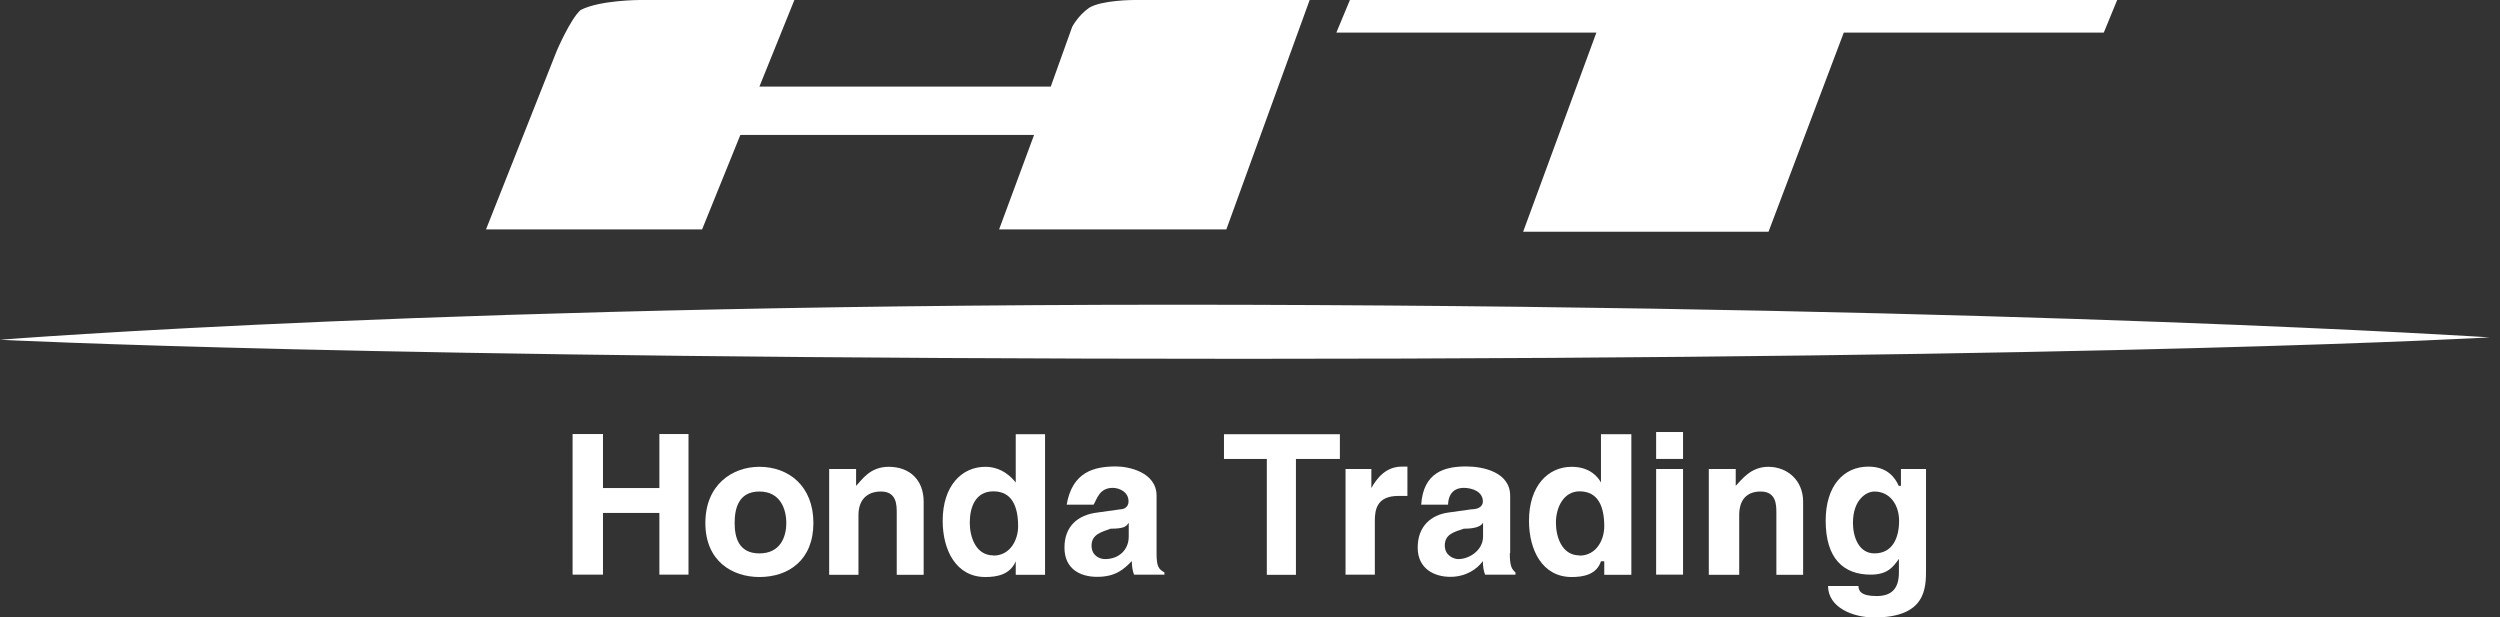<svg width="166" height="41" viewBox="0 0 166 41" fill="none" xmlns="http://www.w3.org/2000/svg">
<rect x="0" y="0" width="166" height="41" fill="#333333" stroke="none"/>
<g clip-path="url(#clip0_794_7429)">
<path d="M75.302 0C75.302 0 73.138 0 72.311 0.523C71.569 1.045 71.192 1.787 71.192 1.787L69.77 5.749H50.425L52.747 0H42.509C42.509 0 39.822 0 38.545 0.669C37.877 1.264 36.977 3.355 36.977 3.355L32.272 15.231H46.619L49.16 8.959H68.663L66.341 15.231H81.43L86.962 0H75.314L75.302 0Z" fill="white"/>
<path d="M165.313 22.402C165.313 22.402 134.466 20.384 82.693 20.239C30.847 20.093 0 22.56 0 22.56C0 22.56 24.573 23.825 82.693 23.825C140.813 23.825 165.313 22.402 165.313 22.402Z" fill="white"/>
<path d="M140.58 0H89.634L88.734 2.164H106L101.136 15.389H117.429L122.427 2.164H139.692L140.58 0Z" fill="white"/>
<path d="M40.038 34.059V38.156H38.02V28.82H40.038V32.406H43.783V28.82H45.716V38.156H43.783V34.059H40.038Z" fill="white"/>
<path d="M50.423 32.637C49 32.637 48.781 33.828 48.781 34.728C48.781 35.627 49.012 36.746 50.423 36.746C51.833 36.746 52.21 35.627 52.21 34.728C52.21 33.828 51.833 32.637 50.423 32.637ZM50.423 38.314C48.636 38.314 46.836 37.268 46.836 34.728C46.836 32.187 48.623 30.996 50.423 30.996C52.368 30.996 54.01 32.272 54.01 34.728C54.01 37.183 52.368 38.314 50.423 38.314Z" fill="white"/>
<path d="M61.331 38.168H59.543V34.059C59.543 33.537 59.543 32.637 58.498 32.637C57.598 32.637 57.002 33.16 57.002 34.205V38.168H55.057V31.142H56.844V32.261C57.221 31.884 57.744 30.996 59.008 30.996C60.431 30.996 61.331 31.896 61.331 33.306V38.156V38.168Z" fill="white"/>
<path d="M65.962 36.892C67.08 36.892 67.603 35.846 67.603 34.947C67.603 33.682 67.226 32.625 65.962 32.625C64.77 32.625 64.393 33.67 64.393 34.716C64.393 35.615 64.77 36.879 65.962 36.879M69.391 38.168H67.445V37.268C67.068 38.168 66.181 38.314 65.427 38.314C63.481 38.314 62.594 36.527 62.594 34.582C62.594 32.26 63.858 30.996 65.427 30.996C66.545 30.996 67.214 31.738 67.445 32.041V28.832H69.391V38.168Z" fill="white"/>
<path d="M74.935 34.728C74.789 34.959 74.631 35.105 73.744 35.105C73.148 35.324 72.479 35.482 72.479 36.223C72.479 36.892 73.002 37.123 73.379 37.123C74.279 37.123 74.948 36.527 74.948 35.627V34.728H74.935ZM76.796 36.746C76.796 37.645 76.942 37.791 77.319 38.01V38.156H75.3C75.203 37.904 75.154 37.605 75.154 37.256C74.631 37.779 74.109 38.302 72.844 38.302C71.725 38.302 70.68 37.779 70.68 36.357C70.68 34.935 71.579 34.193 72.844 34.035L74.412 33.816C74.631 33.816 74.935 33.67 74.935 33.294C74.935 32.625 74.267 32.394 73.89 32.394C72.99 32.394 72.844 33.136 72.613 33.512H70.826C71.203 31.349 72.613 30.972 74.109 30.972C74.935 30.972 76.796 31.349 76.796 32.917V36.721V36.746Z" fill="white"/>
<path d="M86.05 38.168H84.117V30.474H81.272V28.832H88.968V30.474H86.05V38.168Z" fill="white"/>
<path d="M89.344 31.142H91.058V32.406C91.434 31.738 92.03 30.984 93.075 30.984H93.452V32.929H92.857C91.434 32.929 91.289 33.828 91.289 34.57V38.156H89.344V31.142Z" fill="white"/>
<path d="M98.463 34.728C98.317 34.959 97.941 35.105 97.199 35.105C96.53 35.324 95.934 35.482 95.934 36.223C95.934 36.892 96.53 37.123 96.834 37.123C97.576 37.123 98.475 36.527 98.475 35.627V34.728H98.463ZM100.251 36.746C100.251 37.645 100.397 37.791 100.628 38.01V38.156H98.609C98.512 37.904 98.463 37.605 98.463 37.256C98.086 37.779 97.345 38.302 96.299 38.302C95.253 38.302 94.135 37.779 94.135 36.357C94.135 34.935 95.034 34.193 96.153 34.035L97.722 33.816C98.099 33.816 98.463 33.67 98.463 33.294C98.463 32.625 97.722 32.394 97.199 32.394C96.299 32.394 96.153 33.136 96.153 33.512H94.366C94.512 31.349 95.934 30.972 97.357 30.972C98.475 30.972 100.275 31.349 100.275 32.917V36.721L100.251 36.746Z" fill="white"/>
<path d="M104.881 36.892C106 36.892 106.523 35.846 106.523 34.947C106.523 33.682 106.146 32.625 104.881 32.625C103.836 32.625 103.313 33.67 103.313 34.716C103.313 35.615 103.69 36.879 104.881 36.879M108.31 38.168H106.523V37.268H106.304C106.012 38.168 105.112 38.314 104.358 38.314C102.413 38.314 101.525 36.527 101.525 34.582C101.525 32.26 102.79 30.996 104.358 30.996C105.623 30.996 106.146 31.738 106.304 32.041V28.832H108.322V38.168H108.31Z" fill="white"/>
<path d="M111.754 38.156H109.967V31.142H111.754V38.156ZM111.754 30.473H109.967V28.686H111.754V30.473Z" fill="white"/>
<path d="M119.739 38.168H117.951V34.059C117.951 33.537 117.951 32.637 116.906 32.637C116.006 32.637 115.483 33.16 115.483 34.205V38.168H113.465V31.142H115.252V32.26C115.629 31.883 116.225 30.996 117.416 30.996C118.681 30.996 119.727 31.896 119.727 33.306V38.156L119.739 38.168Z" fill="white"/>
<path d="M124.459 36.745C125.723 36.745 126.1 35.627 126.1 34.582C126.1 33.536 125.505 32.637 124.459 32.637C123.936 32.637 123.036 33.16 123.036 34.728C123.036 35.627 123.413 36.745 124.459 36.745ZM127.888 31.142V37.791C127.888 39.055 127.888 41 124.447 41C123.024 41 121.383 40.331 121.383 38.909H123.401C123.401 39.213 123.547 39.578 124.593 39.578C125.492 39.578 126.088 39.201 126.088 38.01V37.11C125.711 37.633 125.346 38.156 124.216 38.156C122.428 38.156 121.225 37.11 121.225 34.57C121.225 32.26 122.416 30.984 124.058 30.984C125.334 30.984 125.845 31.738 126.076 32.26H126.222V31.142H127.863H127.888Z" fill="white"/>
</g>
<defs>
<clipPath id="clip0_794_7429">
<rect width="165.313" height="41" fill="white"/>
</clipPath>
</defs>
</svg>
